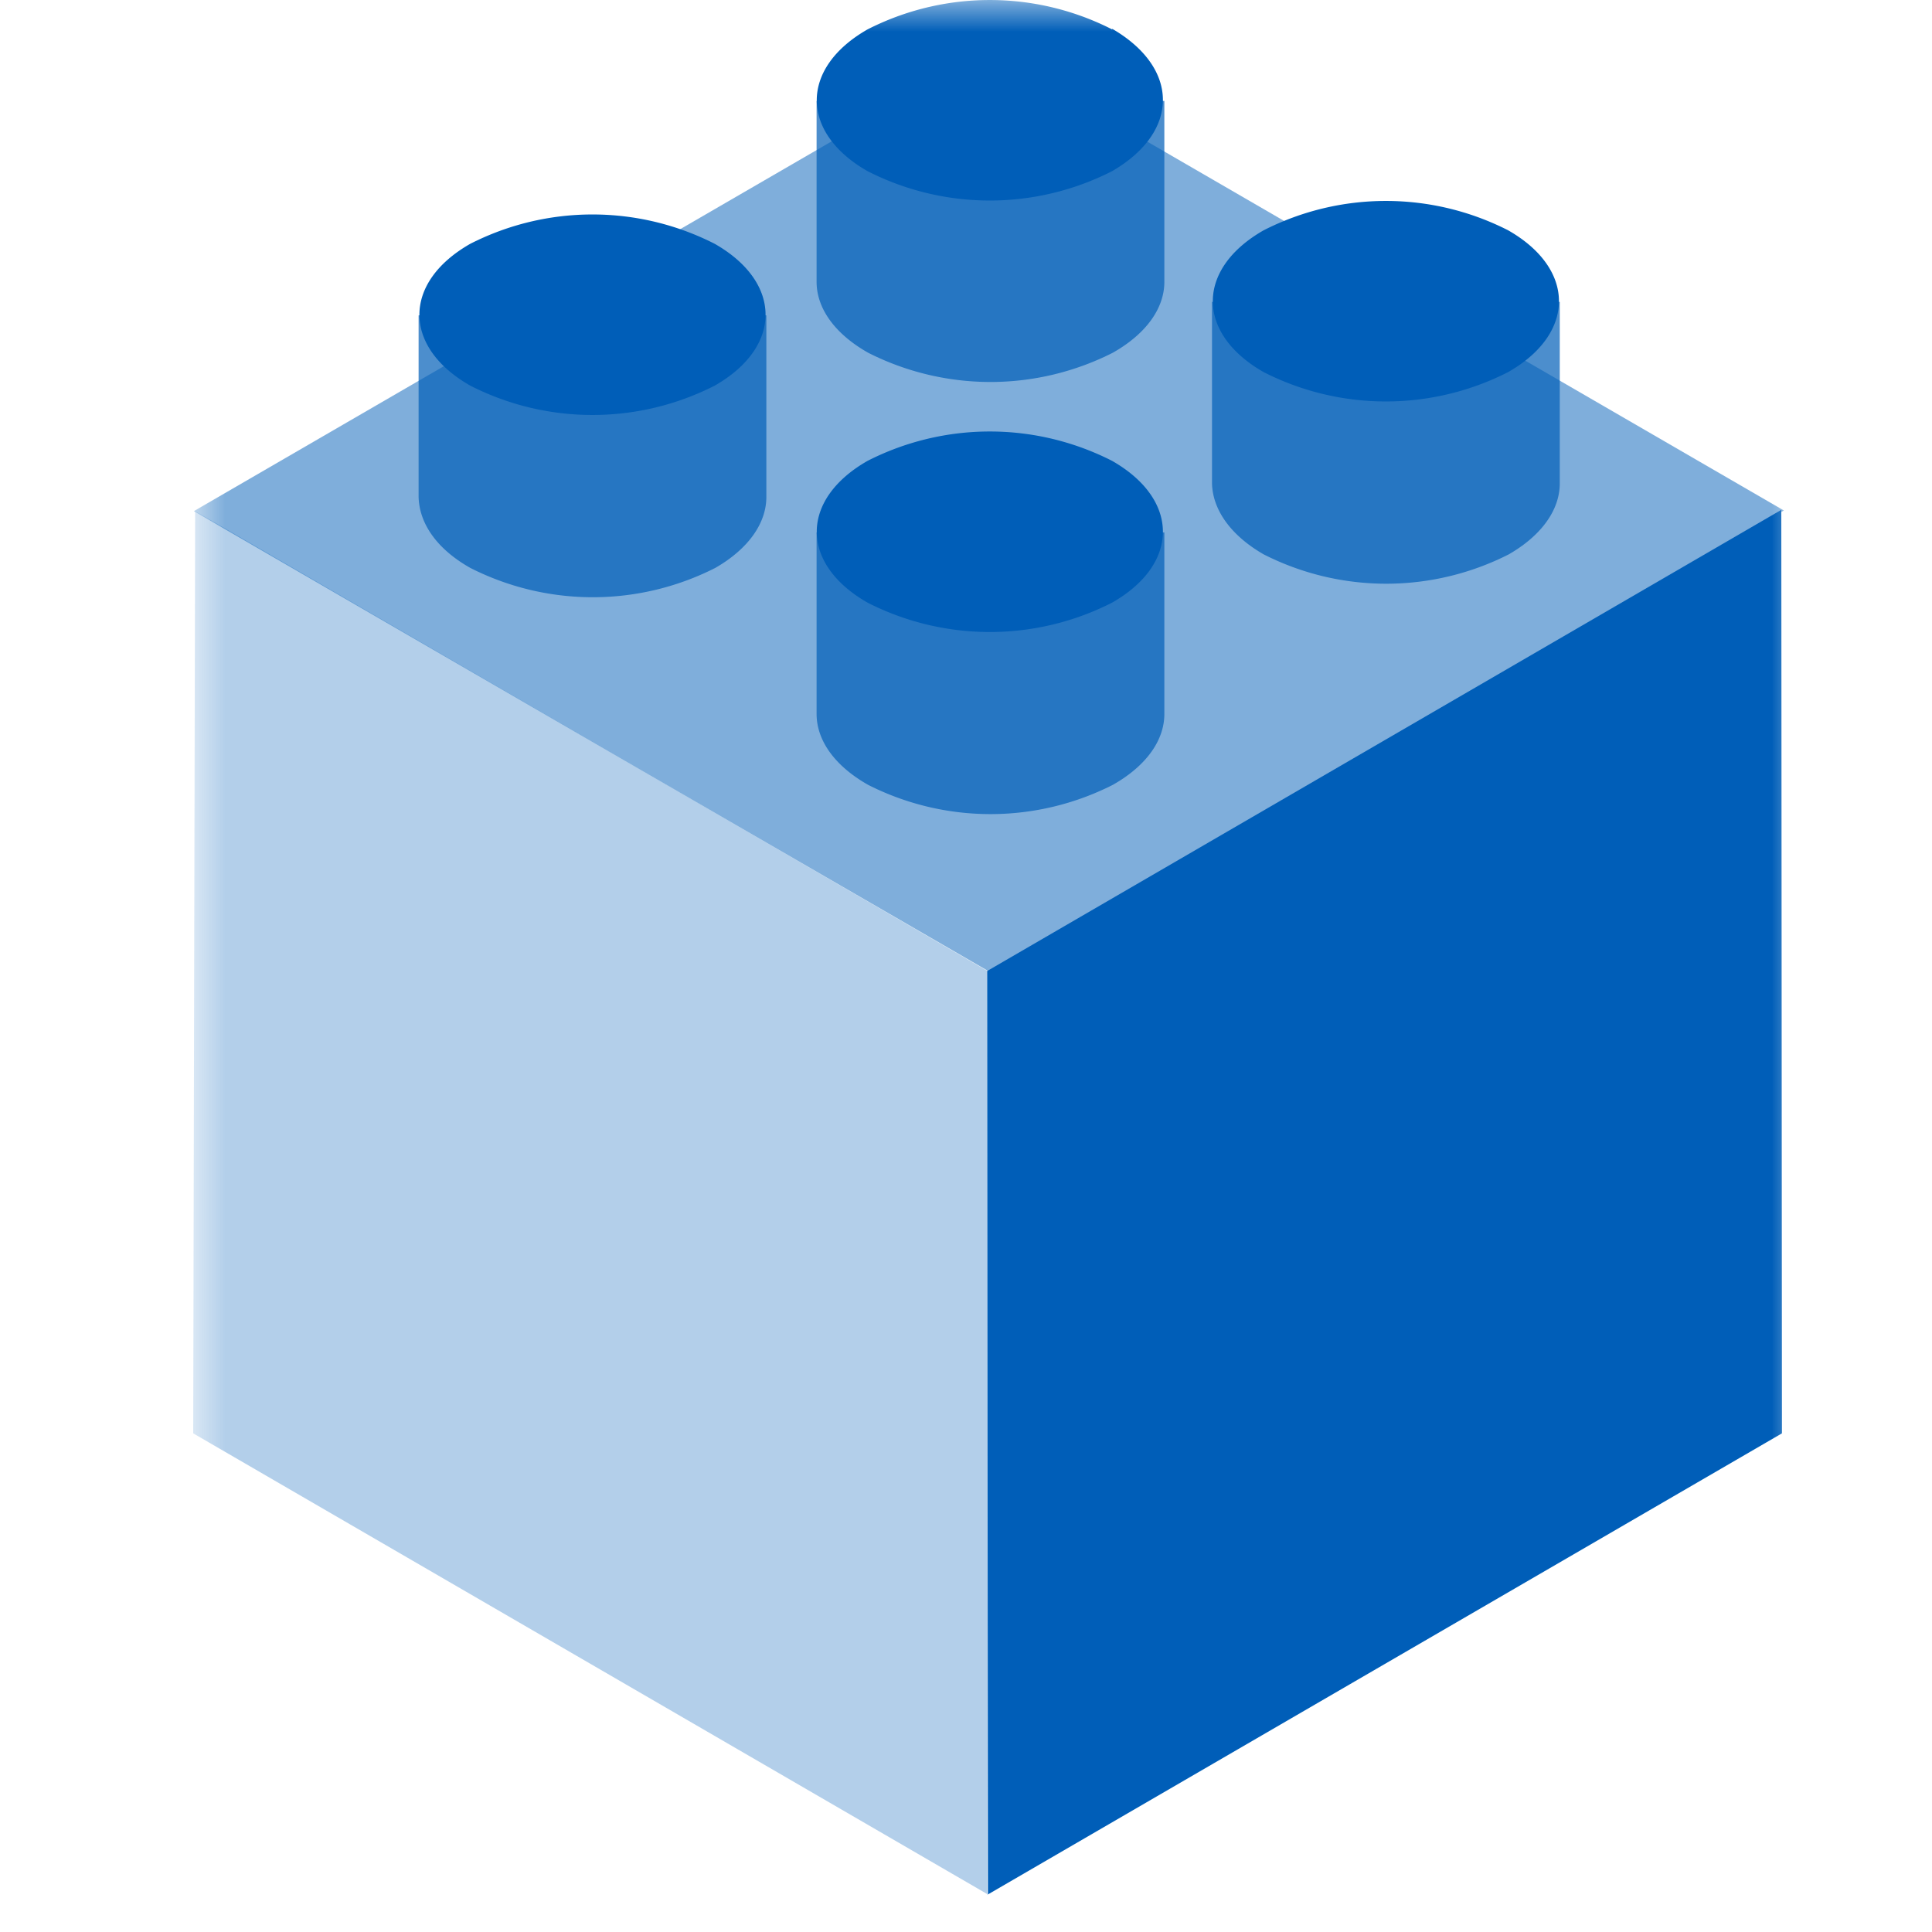 <svg xmlns="http://www.w3.org/2000/svg" width="30" height="30" fill="none"><mask id="a" width="25" height="30" x="3" y="0" maskUnits="userSpaceOnUse" style="mask-type:luminance"><path fill="#fff" d="M3 0h25v30H3V0Z"/></mask><g fill="#005EB8" mask="url(#a)"><path d="M15.34 29.417 3 22.257l.03-14.32 12.32 7.15-.02 14.34.01-.01Z" opacity=".3"/><path d="m15.34 29.417-.01-14.34 12.33-7.16.01 14.34-12.33 7.16Z"/><path d="m27.7 7.927-12.34 7.16-12.35-7.15L15.36.777l12.34 7.15Z" opacity=".5"/><path fill-rule="evenodd" d="M11.9 4.897H6.5v2.82c.01.4.27.8.8 1.1a4.2 4.2 0 0 0 3.81 0c.52-.3.79-.7.79-1.1v-2.83.01Z" clip-rule="evenodd" opacity=".7"/><path d="M11.1 3.787c1.05.6 1.05 1.6 0 2.2a4.18 4.18 0 0 1-3.8 0c-1.05-.6-1.05-1.6 0-2.2a4.18 4.18 0 0 1 3.8 0Z"/><path fill-rule="evenodd" d="M18.08 1.567h-5.4v2.81c0 .4.27.8.8 1.1a4.2 4.2 0 0 0 3.8 0c.53-.3.8-.7.8-1.1v-2.81Z" clip-rule="evenodd" opacity=".7"/><path d="M17.27.447c1.05.61 1.05 1.6 0 2.21a4.18 4.18 0 0 1-3.8 0c-1.05-.6-1.05-1.6 0-2.2a4.18 4.18 0 0 1 3.8 0v-.01Z"/><path fill-rule="evenodd" d="M18.08 8.267h-5.4v2.82c0 .4.27.8.8 1.1a4.2 4.2 0 0 0 3.8 0c.53-.3.8-.7.8-1.1v-2.83.01Z" clip-rule="evenodd" opacity=".7"/><path d="M17.27 7.157c1.05.6 1.05 1.6 0 2.2a4.18 4.18 0 0 1-3.8 0c-1.05-.6-1.05-1.6 0-2.2a4.18 4.18 0 0 1 3.8 0Z"/><path fill-rule="evenodd" d="M24.22 4.687h-5.4v2.82c.01.4.28.8.8 1.1a4.2 4.2 0 0 0 3.81 0c.52-.3.79-.7.79-1.1v-2.83.01Z" clip-rule="evenodd" opacity=".7"/><path d="M23.42 3.577c1.05.6 1.05 1.6 0 2.2a4.18 4.18 0 0 1-3.8 0c-1.05-.6-1.05-1.6 0-2.2a4.18 4.18 0 0 1 3.8 0Z"/></g></svg>
